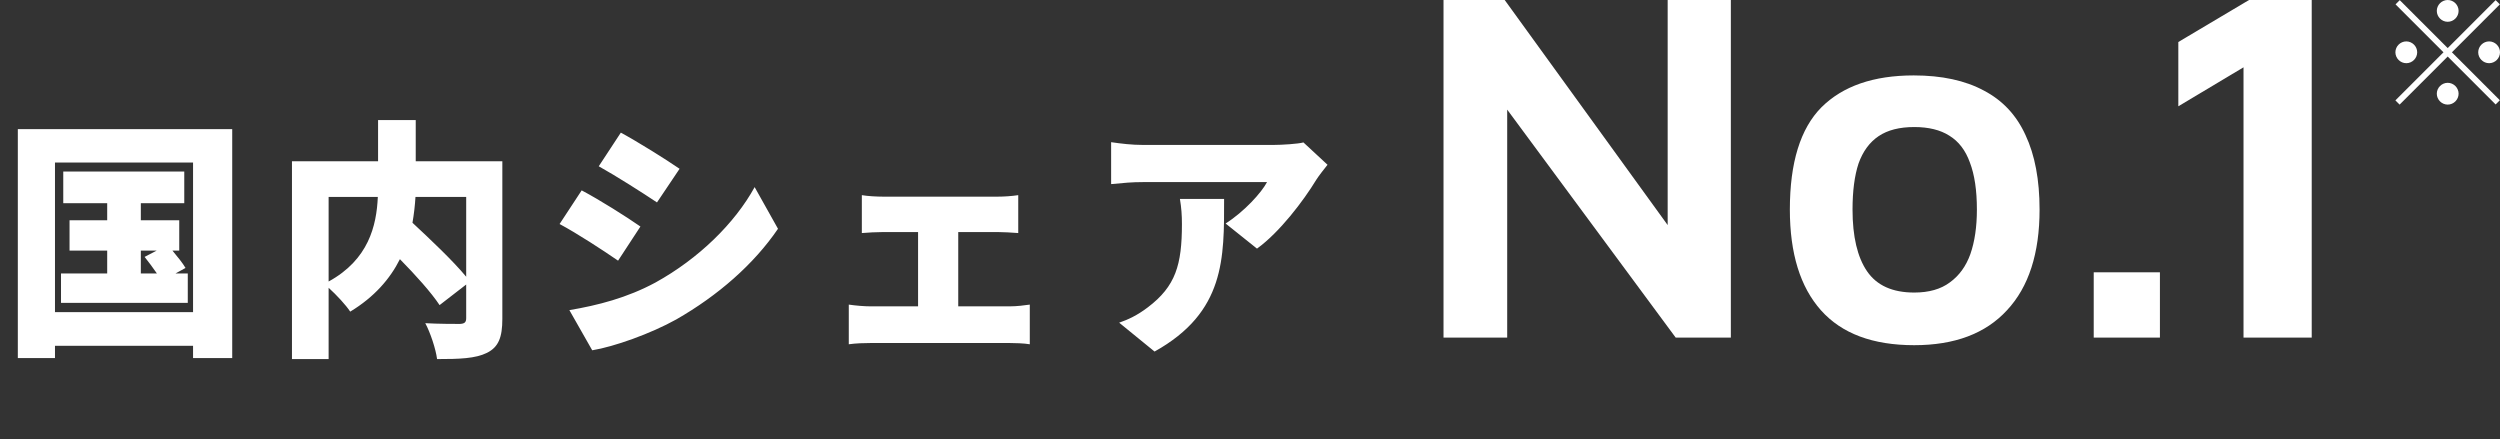 <svg width="239" height="42" viewBox="0 0 239 42" fill="none" xmlns="http://www.w3.org/2000/svg">
<rect x="0" y="0" width="239" height="42" fill="#333333" stroke="none"/>
<path d="M13.464 23.96V26.144H15C14.64 25.616 14.208 25.04 13.824 24.56L14.976 23.96H13.464ZM16.776 26.144H17.952V28.952H5.832V26.144H10.248V23.96H6.648V21.056H10.248V19.424H6.048V16.4H17.616V19.424H13.464V21.056H17.136V23.96H16.488C16.968 24.536 17.472 25.16 17.736 25.616L16.776 26.144ZM5.256 29.84H18.456V15.536H5.256V29.84ZM1.704 12.344H22.2V34.232H18.456V33.056H5.256V34.232H1.704V12.344ZM44.568 18.824H39.72C39.672 19.64 39.576 20.456 39.432 21.296C41.136 22.88 43.296 24.92 44.568 26.456V18.824ZM31.416 18.824V26.912C35.232 24.824 36 21.584 36.12 18.824H31.416ZM48.024 15.416V30.488C48.024 32.24 47.664 33.176 46.56 33.728C45.456 34.28 43.92 34.328 41.784 34.328C41.664 33.368 41.136 31.784 40.656 30.896C41.904 30.968 43.512 30.968 43.968 30.968C44.4 30.944 44.568 30.824 44.568 30.416V27.2L42.024 29.168C41.232 27.968 39.744 26.312 38.232 24.776C37.296 26.648 35.784 28.4 33.48 29.792C33.072 29.168 32.184 28.208 31.416 27.512V34.328H27.912V15.416H36.144V11.48H39.744V15.416H48.024ZM59.352 12.68C61.032 13.592 63.6 15.2 64.968 16.136L62.808 19.352C61.368 18.392 58.92 16.832 57.24 15.896L59.352 12.68ZM54.432 29.648C57.144 29.192 59.952 28.472 62.664 27.008C66.792 24.728 70.248 21.344 72.144 17.888L74.376 21.872C72.072 25.256 68.64 28.256 64.656 30.536C62.208 31.904 58.68 33.152 56.616 33.488L54.432 29.648ZM55.608 18.2C57.336 19.112 59.88 20.72 61.224 21.656L59.088 24.92C57.624 23.912 55.2 22.328 53.496 21.416L55.608 18.2ZM82.392 18.656C82.92 18.752 83.832 18.8 84.432 18.8H95.376C95.952 18.8 96.72 18.752 97.344 18.656V22.28C96.696 22.232 95.928 22.184 95.376 22.184H91.608V29.288H96.504C97.224 29.288 97.944 29.192 98.448 29.12V32.912C97.92 32.816 96.96 32.792 96.504 32.792H83.256C82.632 32.792 81.816 32.816 81.144 32.912V29.12C81.792 29.216 82.608 29.288 83.256 29.288H87.768V22.184H84.432C83.832 22.184 82.92 22.232 82.392 22.28V18.656ZM126.912 15.752C126.624 16.112 126.072 16.808 125.832 17.192C124.608 19.208 122.328 22.208 120.168 23.768L117.168 21.368C118.944 20.24 120.6 18.416 121.128 17.408H109.272C108.216 17.408 107.472 17.48 106.224 17.6V13.592C107.208 13.736 108.216 13.856 109.272 13.856H121.728C122.52 13.856 124.104 13.76 124.608 13.616L126.912 15.752ZM117.024 19.016C117.024 24.656 117.144 29.84 110.376 33.608L106.992 30.848C107.832 30.56 108.72 30.152 109.728 29.384C112.392 27.368 112.992 25.328 112.992 21.416C112.992 20.576 112.944 19.88 112.8 19.016H117.024Z" fill="white"/>
<path d="M234 2.083C233.431 2.083 232.958 1.611 232.958 1.042C232.958 0.472 233.431 0 234 0C234.569 0 235.042 0.472 235.042 1.042C235.042 1.611 234.569 2.083 234 2.083ZM234 4.597L238.583 0.014L238.986 0.417L234.403 5L238.986 9.583L238.583 9.986L234 5.403L229.403 10L229 9.597L233.597 5L229.014 0.417L229.417 0.014L234 4.597ZM231.083 5C231.083 5.569 230.611 6.042 230.042 6.042C229.472 6.042 229 5.569 229 5C229 4.431 229.472 3.958 230.042 3.958C230.611 3.958 231.083 4.431 231.083 5ZM236.917 5C236.917 4.431 237.389 3.958 237.958 3.958C238.528 3.958 239 4.431 239 5C239 5.569 238.528 6.042 237.958 6.042C237.389 6.042 236.917 5.569 236.917 5ZM234 7.917C234.569 7.917 235.042 8.389 235.042 8.958C235.042 9.528 234.569 10 234 10C233.431 10 232.958 9.528 232.958 8.958C232.958 8.389 233.431 7.917 234 7.917Z" fill="white"/>
<path d="M138 32.274V0H143.849L161.298 24.097L159.429 27.968V0H165.469V32.274H160.196L142.315 8.081L144.088 5.129V32.274H138Z" fill="white"/>
<path d="M182.998 33C179.035 33 176.063 31.887 174.082 29.661C172.1 27.436 171.11 24.226 171.11 20.032C171.11 15.548 172.116 12.29 174.13 10.258C176.175 8.226 179.115 7.21 182.951 7.21C185.635 7.21 187.872 7.694 189.662 8.661C191.452 9.597 192.778 11.016 193.641 12.919C194.536 14.823 194.983 17.194 194.983 20.032C194.983 24.226 193.945 27.436 191.867 29.661C189.822 31.887 186.866 33 182.998 33ZM182.998 27.968C184.405 27.968 185.539 27.645 186.402 27C187.297 26.355 187.952 25.452 188.368 24.29C188.783 23.097 188.991 21.677 188.991 20.032C188.991 18.194 188.767 16.694 188.32 15.532C187.904 14.371 187.249 13.516 186.354 12.968C185.491 12.419 184.373 12.145 182.998 12.145C181.592 12.145 180.458 12.435 179.595 13.016C178.732 13.597 178.093 14.468 177.677 15.629C177.294 16.79 177.102 18.258 177.102 20.032C177.102 22.613 177.565 24.581 178.492 25.936C179.419 27.29 180.921 27.968 182.998 27.968Z" fill="white"/>
<path d="M200.16 32.274V26.032H206.488V32.274H200.16Z" fill="white"/>
<path d="M214.48 32.274V6.435L208.248 10.161V4.016L215.008 0H221V32.274H214.48Z" fill="white"/>
</svg>
